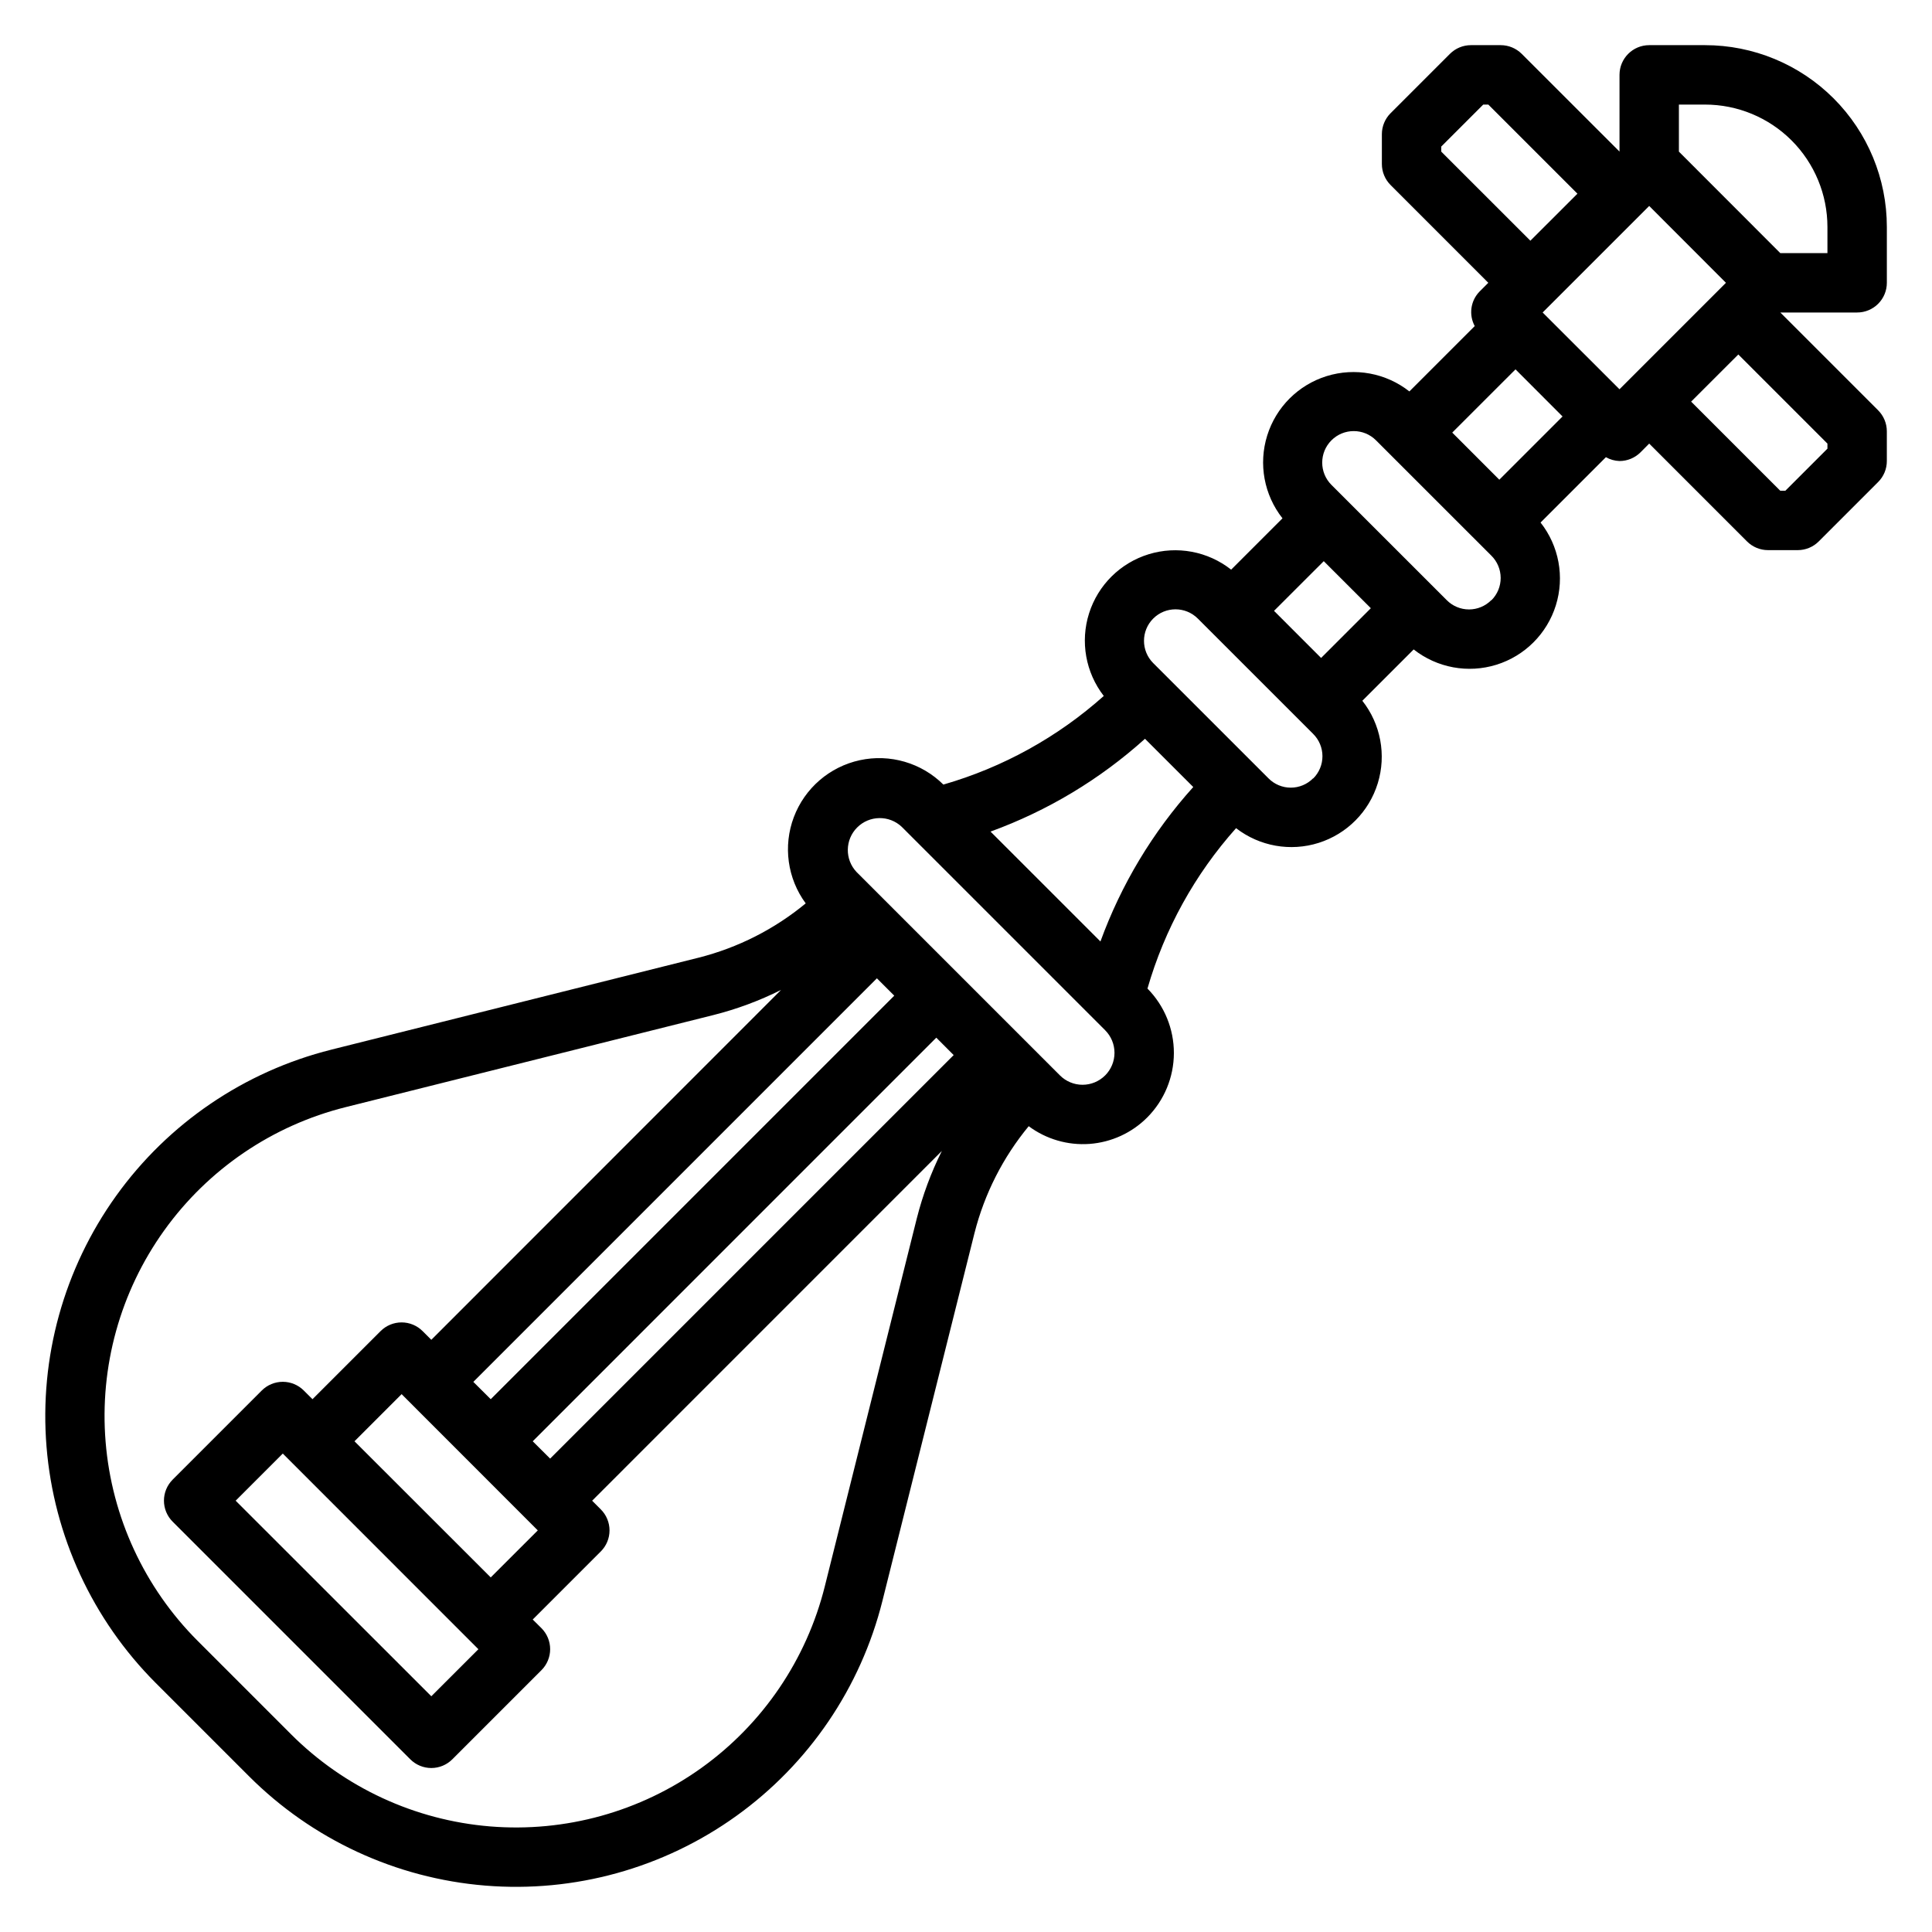 <?xml version="1.0" encoding="UTF-8"?>
<!-- Uploaded to: ICON Repo, www.iconrepo.com, Generator: ICON Repo Mixer Tools -->
<svg fill="#000000" width="800px" height="800px" version="1.1" viewBox="144 144 512 512" xmlns="http://www.w3.org/2000/svg">
 <path d="m641.73 252.74-25.926-25.926h20.359c2.086 0 4.09-0.828 5.566-2.305 1.477-1.477 2.305-3.477 2.305-5.566v-14.801c0.004-12.781-5.074-25.039-14.113-34.074-9.039-9.035-21.297-14.109-34.078-14.102h-14.785c-4.348 0-7.871 3.523-7.871 7.871v20.336l-25.93-25.914c-1.477-1.469-3.477-2.293-5.559-2.293h-7.871c-2.09-0.004-4.094 0.824-5.574 2.301l-15.742 15.742h-0.004c-1.473 1.48-2.301 3.484-2.297 5.574v7.871c0 2.086 0.824 4.09 2.297 5.566l25.91 25.922-2.301 2.301c-2.398 2.441-2.922 6.16-1.297 9.168l-17.32 17.32c-6.195-4.879-14.391-6.394-21.922-4.059-7.527 2.34-13.426 8.234-15.762 15.766-2.34 7.531-0.824 15.727 4.055 21.922l-13.602 13.602c-6.176-4.867-14.348-6.394-21.863-4.082-7.516 2.309-13.418 8.164-15.793 15.66-2.375 7.496-0.914 15.68 3.898 21.895-12.227 10.918-26.754 18.945-42.508 23.484-5.816-5.769-14.156-8.199-22.156-6.457-8.004 1.742-14.578 7.418-17.473 15.082-2.891 7.66-1.707 16.266 3.148 22.859-8.254 6.824-17.918 11.73-28.297 14.367l-97.449 24.402v0.004c-23.004 5.762-43.215 19.504-57.031 38.777-13.816 19.273-20.344 42.824-18.414 66.461 1.93 23.637 12.188 45.82 28.945 62.598l24.695 24.695c16.777 16.781 38.969 27.059 62.617 28.992 23.648 1.938 47.219-4.59 66.5-18.422 19.281-13.828 33.027-34.055 38.777-57.078l24.402-97.488v0.004c2.637-10.367 7.539-20.016 14.352-28.262 4.637 3.449 10.363 5.117 16.129 4.695 5.766-0.426 11.188-2.91 15.273-7.004 4.516-4.531 7.059-10.668 7.07-17.066 0.012-6.398-2.504-12.543-7-17.098 4.539-15.75 12.562-30.281 23.48-42.508 6.219 4.812 14.402 6.269 21.898 3.894s13.348-8.281 15.656-15.797c2.309-7.516 0.777-15.688-4.09-21.859l13.602-13.602v-0.004c6.195 4.879 14.395 6.394 21.922 4.059 7.531-2.34 13.426-8.234 15.766-15.766 2.34-7.527 0.82-15.727-4.059-21.922l17.32-17.32v0.004c1.098 0.625 2.332 0.973 3.598 1.016 2.086 0 4.086-0.828 5.566-2.301l2.305-2.32 25.914 25.922c1.477 1.48 3.484 2.312 5.574 2.312h7.871c2.086 0 4.082-0.824 5.559-2.297l15.746-15.746c1.484-1.473 2.316-3.481 2.312-5.57v-7.875c0-2.086-0.832-4.09-2.305-5.562zm-112.87 5.902 16.766-16.758 12.469 12.484-16.758 16.758zm23.957-31.828 28.238-28.234 20.34 20.363-28.211 28.215zm43.02-55.105 0.004 0.004c8.602-0.004 16.855 3.414 22.941 9.496s9.504 14.332 9.508 22.934v6.93h-12.496l-26.867-26.891v-12.469zm-69.887 12.473v-1.348l11.125-11.121h1.348l23.617 23.617-12.473 12.461zm-44.32 121.7 13.18-13.168 12.477 12.469-13.18 13.18zm-75.129 58.496c15.102-5.492 29-13.84 40.934-24.594l12.793 12.785c-10.75 11.938-19.102 25.836-24.598 40.934zm-135.72 216.68-12.477 12.469-51.852-51.828 12.492-12.492zm-32.836-55.105 12.488-12.492 36.086 36.109-12.469 12.461zm138.44-122.69 4.606 4.598-106.94 106.94-4.613-4.59zm-91.207 122.69 106.95-106.96 4.606 4.613-106.94 106.94zm77.406 38.438v0.004c-4.844 19.398-16.422 36.449-32.672 48.102-16.25 11.652-36.113 17.152-56.039 15.52-19.93-1.637-38.629-10.297-52.766-24.441l-24.691-24.695c-14.141-14.137-22.797-32.836-24.426-52.766-1.633-19.926 3.867-39.785 15.52-56.031 11.652-16.25 28.695-27.832 48.09-32.68l97.449-24.402c6.207-1.566 12.227-3.801 17.949-6.668l-92.695 92.73-2.305-2.305c-1.477-1.48-3.481-2.309-5.57-2.309-2.09 0-4.094 0.828-5.57 2.309l-18.043 18.043-2.305-2.297v-0.004c-1.477-1.477-3.481-2.309-5.57-2.309s-4.094 0.832-5.57 2.309l-23.617 23.617h0.004c-1.48 1.477-2.309 3.481-2.309 5.57s0.828 4.094 2.309 5.57l62.977 62.977c1.477 1.477 3.477 2.309 5.566 2.309s4.094-0.832 5.57-2.309l23.617-23.617c1.477-1.477 2.309-3.481 2.309-5.57 0-2.09-0.832-4.094-2.309-5.57l-2.309-2.289 18.043-18.043c1.48-1.477 2.309-3.481 2.309-5.57 0-2.09-0.828-4.094-2.309-5.57l-2.297-2.305 92.676-92.688c-2.852 5.707-5.078 11.703-6.644 17.887zm74.289-135.4v0.004c-1.586 1.586-3.742 2.481-5.988 2.481-2.246 0-4.398-0.895-5.984-2.481l-53.918-53.918c-3.137-3.332-3.059-8.555 0.18-11.793 3.238-3.238 8.461-3.316 11.797-0.18l53.914 53.914v0.004c1.59 1.586 2.481 3.742 2.481 5.988 0 2.246-0.891 4.402-2.481 5.992zm55.105-78.719c-1.562 1.578-3.688 2.465-5.906 2.465s-4.344-0.887-5.902-2.465l-30.551-30.543c-3.262-3.262-3.262-8.547 0-11.809 3.258-3.258 8.547-3.258 11.809 0l30.551 30.543v0.004c1.586 1.559 2.481 3.691 2.484 5.914 0.008 2.227-0.879 4.363-2.453 5.93zm47.23-47.23c-1.559 1.578-3.688 2.465-5.902 2.465-2.219 0-4.344-0.887-5.906-2.465l-30.551-30.543c-3.262-3.262-3.262-8.547 0-11.809 3.262-3.262 8.547-3.262 11.809 0l30.551 30.543c1.586 1.562 2.481 3.691 2.488 5.918 0.004 2.227-0.879 4.359-2.457 5.93zm89.082-40.141-11.148 11.148h-1.355l-23.617-23.617 12.504-12.492 23.617 23.617z"/>
</svg>